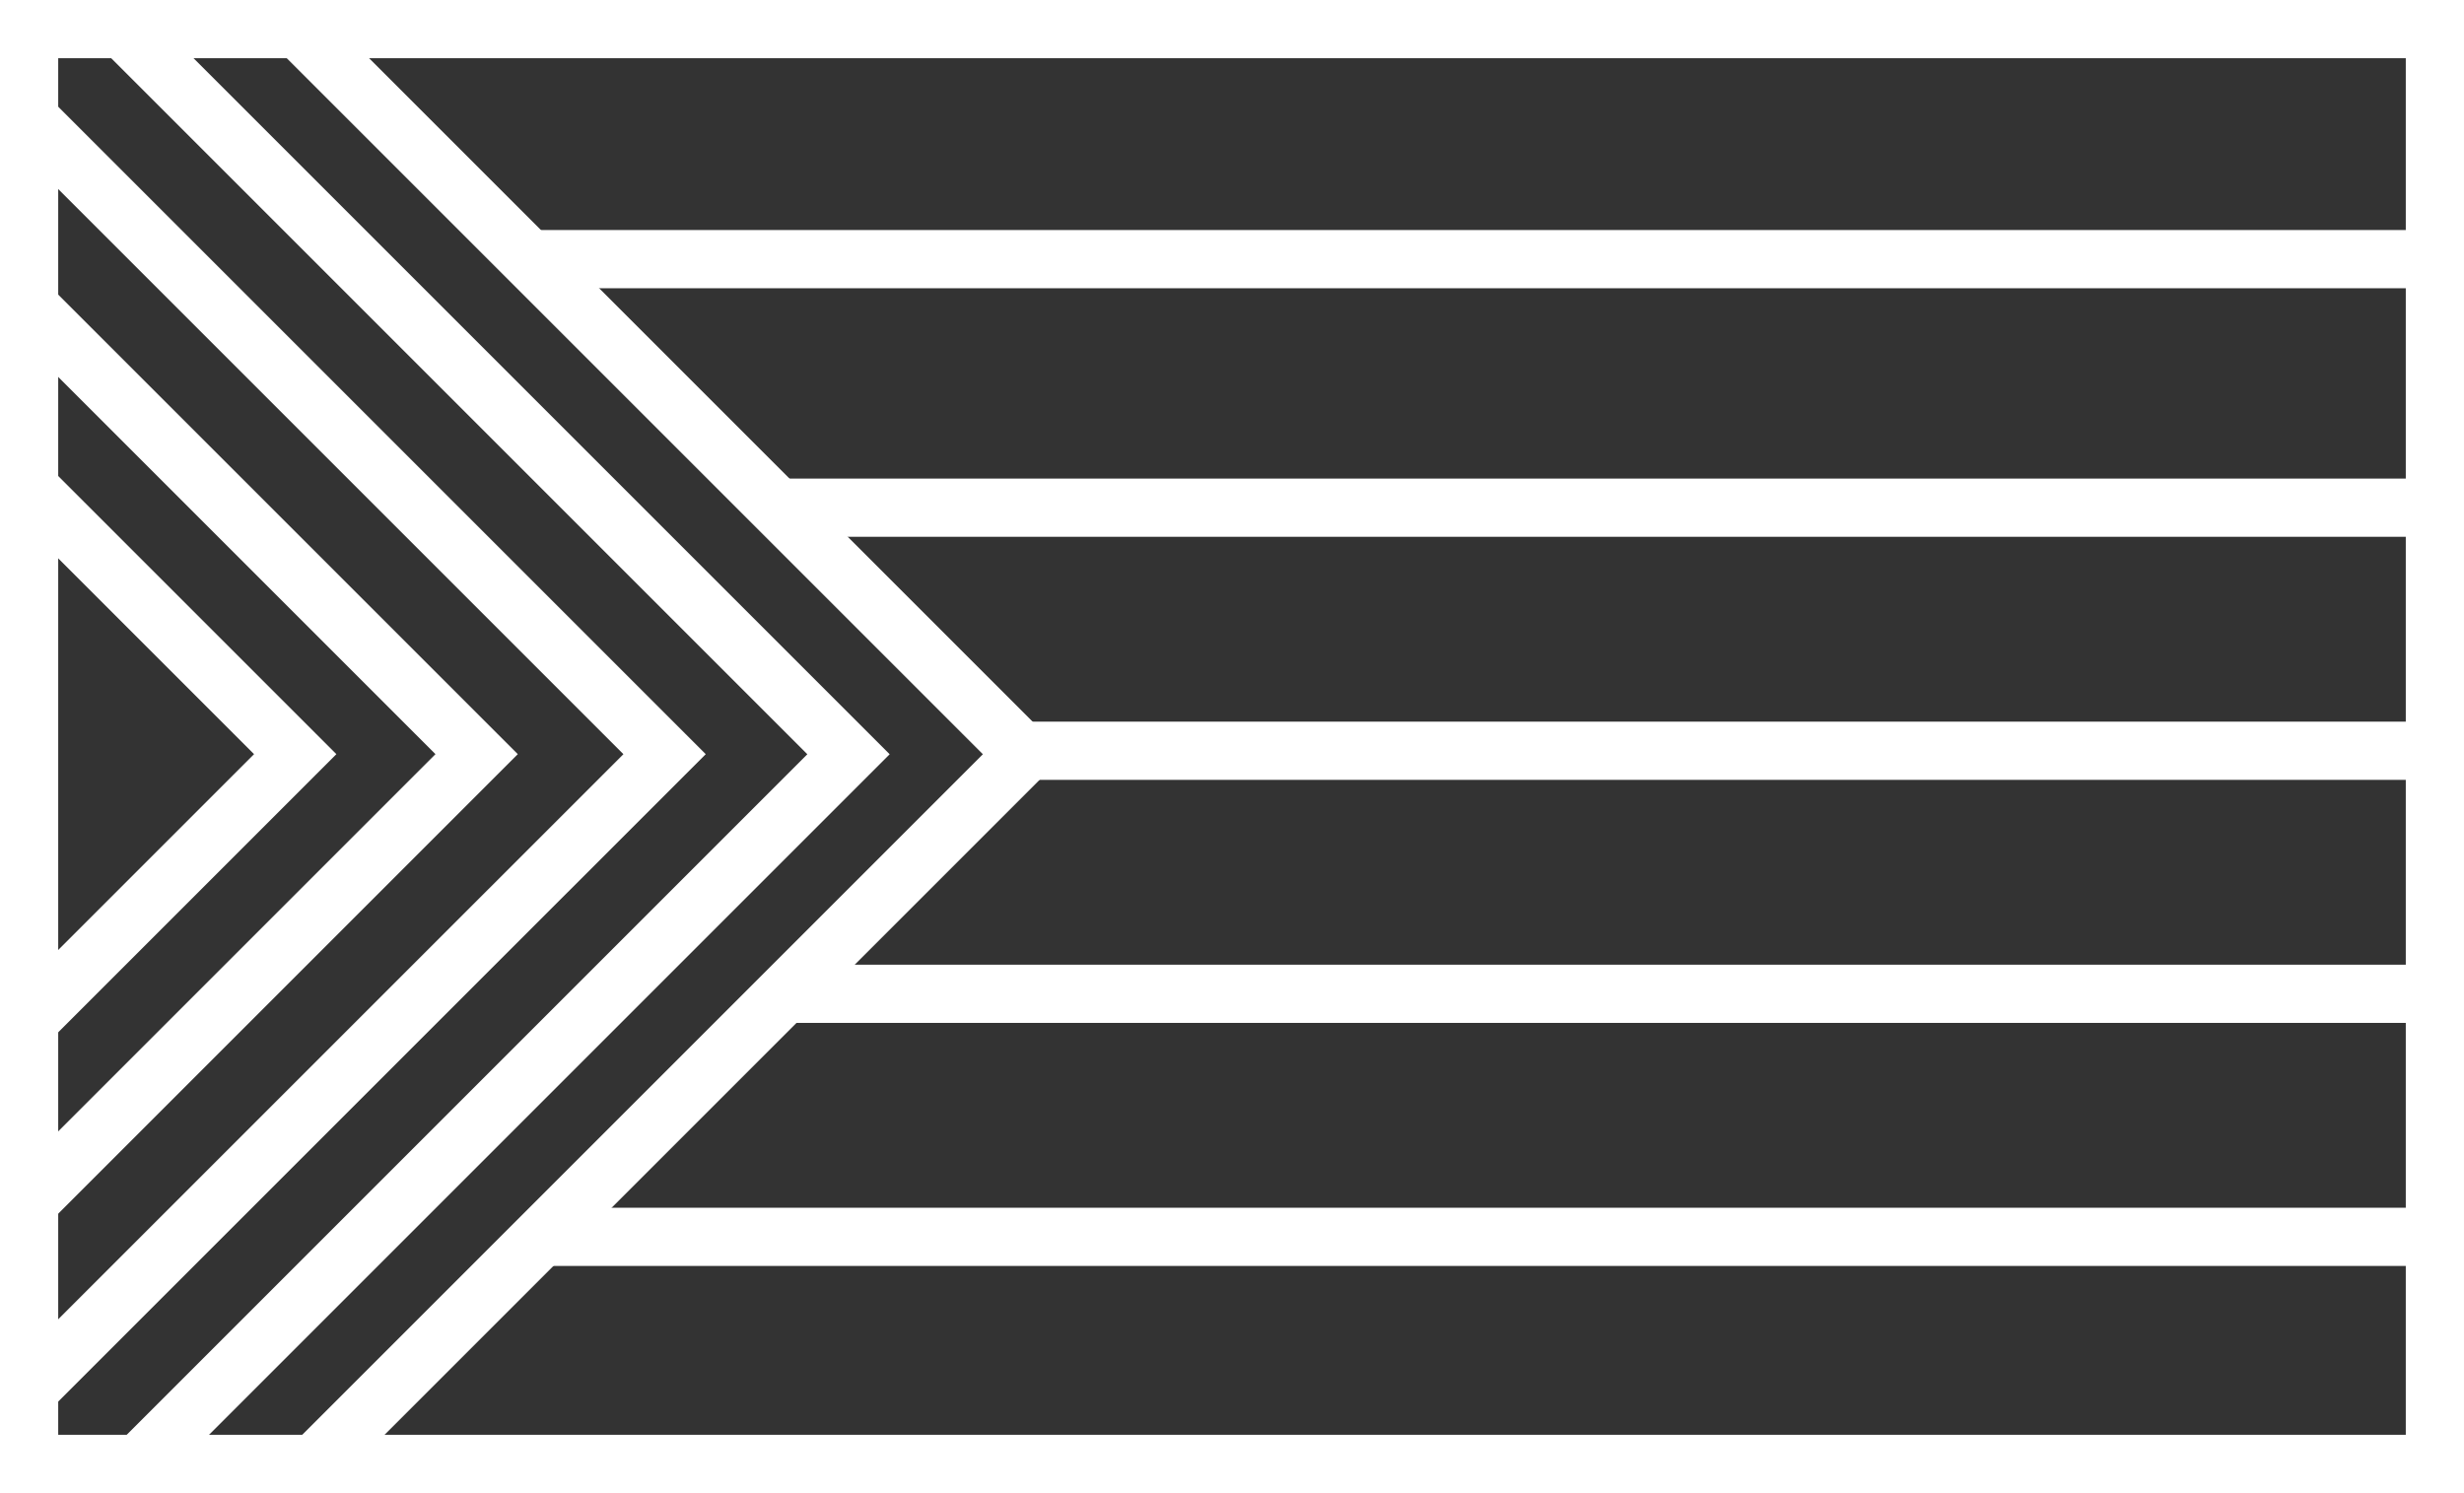 <svg xmlns="http://www.w3.org/2000/svg" width="84.653" height="51.299" viewBox="0 0 84.653 51.299">
  <rect x="0" y="0" width="84.653" height="51.299" fill="#333333" stroke="none"/>
  <g id="Group_354" data-name="Group 354" transform="translate(850.057 -84.705)">
    <path id="Path_724" data-name="Path 724" d="M-849.269,121.894l9.354,9.354-9.142,9.142" transform="translate(0 -20.63)" fill="none" stroke="#fff" stroke-miterlimit="10" stroke-width="2"/>
    <path id="Path_725" data-name="Path 725" d="M-848.672,138.627l15.268-15.268-15.375-15.375" transform="translate(-0.278 -12.741)" fill="none" stroke="#fff" stroke-miterlimit="10" stroke-width="2"/>
    <path id="Path_726" data-name="Path 726" d="M-848.779,93.067l21.832,21.832L-848.69,136.64" transform="translate(-0.278 -4.28)" fill="none" stroke="#fff" stroke-miterlimit="10" stroke-width="2"/>
    <path id="Path_727" data-name="Path 727" d="M-841.73,85.521l25.1,25.1-24.558,24.558" transform="translate(-4.276)" fill="none" stroke="#fff" stroke-miterlimit="10" stroke-width="2"/>
    <path id="Path_728" data-name="Path 728" d="M-827.8,85.521l25.1,25.1-24.558,24.558" transform="translate(-12.175)" fill="none" stroke="#fff" stroke-miterlimit="10" stroke-width="2"/>
    <line id="Line_62" data-name="Line 62" x1="65.486" transform="translate(-831.891 93.609)" fill="none" stroke="#fff" stroke-miterlimit="10" stroke-width="2"/>
    <line id="Line_63" data-name="Line 63" x1="56.979" transform="translate(-823.383 102.149)" fill="none" stroke="#fff" stroke-miterlimit="10" stroke-width="2"/>
    <line id="Line_64" data-name="Line 64" x1="48.476" transform="translate(-814.881 110.501)" fill="none" stroke="#fff" stroke-miterlimit="10" stroke-width="2"/>
    <line id="Line_65" data-name="Line 65" x1="56.979" transform="translate(-823.383 118.852)" fill="none" stroke="#fff" stroke-miterlimit="10" stroke-width="2"/>
    <line id="Line_66" data-name="Line 66" x1="65.061" transform="translate(-831.466 127.203)" fill="none" stroke="#fff" stroke-miterlimit="10" stroke-width="2"/>
    <rect id="Rectangle_496" data-name="Rectangle 496" width="82.653" height="49.299" transform="translate(-849.057 85.705)" fill="none" stroke="#fff" stroke-miterlimit="10" stroke-width="2"/>
  </g>
</svg>
